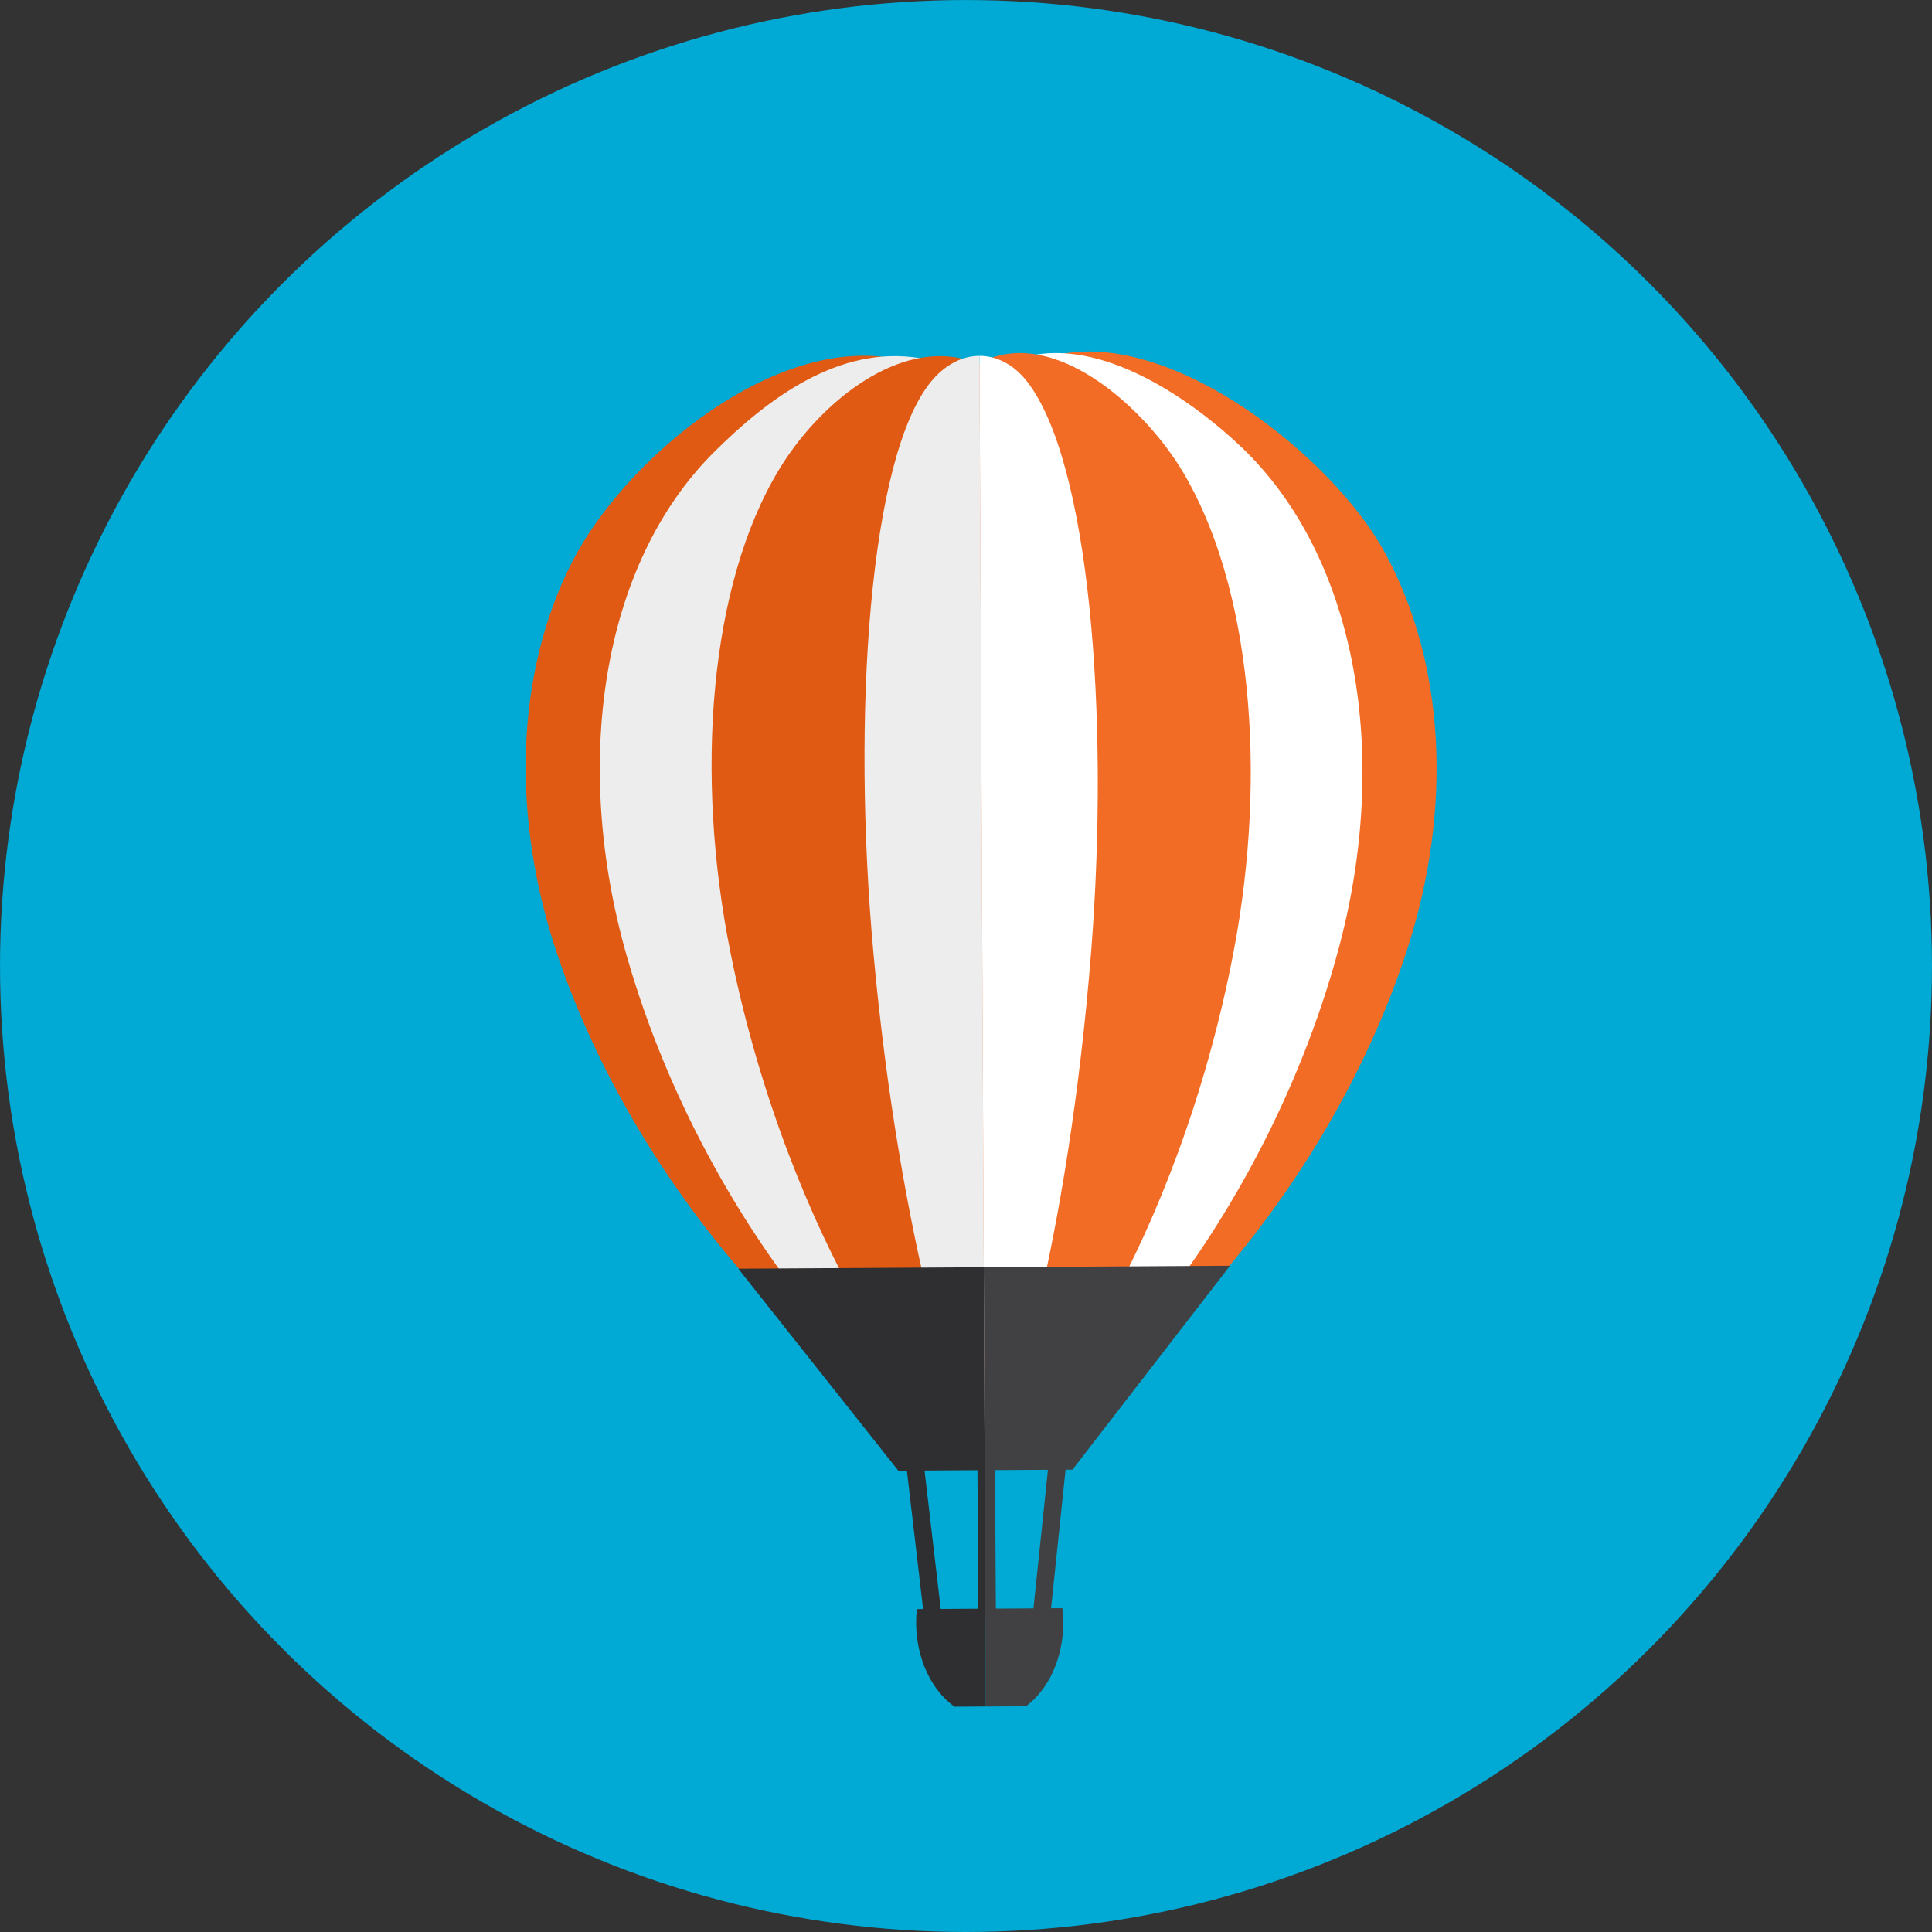<?xml version="1.0" encoding="iso-8859-1"?>
<!-- Uploaded to: SVG Repo, www.svgrepo.com, Generator: SVG Repo Mixer Tools -->
<!DOCTYPE svg PUBLIC "-//W3C//DTD SVG 1.1//EN" "http://www.w3.org/Graphics/SVG/1.1/DTD/svg11.dtd">
<svg height="800px" width="800px" version="1.1" id="Capa_1" xmlns="http://www.w3.org/2000/svg" xmlns:xlink="http://www.w3.org/1999/xlink" 
	 viewBox="0 0 131.414 131.414" xml:space="preserve">
<rect x="0" y="0" width="131.414" height="131.414" fill="#333333" stroke="none"/>
<g>
	<circle style="fill:#00AAD5;" cx="65.707" cy="65.708" r="65.706"/>
	<g>
		<g>
			<polygon style="fill:#2F2E30;" points="61.66,99.804 62.835,109.844 64.034,109.835 62.86,99.799 			"/>
			<polygon style="fill:#414042;" points="67.68,99.77 66.979,99.774 67.025,109.818 67.74,109.814 			"/>
			<polygon style="fill:#2F2E30;" points="66.485,99.776 66.547,109.819 67.025,109.818 66.979,99.774 			"/>
			<polygon style="fill:#414042;" points="71.304,99.749 70.253,109.8 71.451,109.791 72.503,99.741 			"/>
		</g>
		<path style="fill-rule:evenodd;clip-rule:evenodd;fill:#E05A13;" d="M66.504,25.185c-2.058-0.682-4.673-0.733-6.597-0.928
			c-8.116-0.82-17.571,7.289-20.984,13.954c-3.895,7.601-4.163,17.434-0.992,26.779c6.628,19.53,23.298,33.517,29.042,33.555
			L66.63,25.138C66.589,25.155,66.544,25.168,66.504,25.185z"/>
		<path style="fill-rule:evenodd;clip-rule:evenodd;fill:#F26C25;" d="M94.114,37.435c-3.504-6.306-14.101-14.83-21.907-13.355
			c-1.584,0.3-3.907,0.356-5.576,1.058l0.342,73.408c0.015,0,0.032,0.002,0.045,0.002c5.703-0.035,22.269-14.247,28.678-33.902
			C98.821,55.063,98.343,45.041,94.114,37.435z"/>
		<path style="fill-rule:evenodd;clip-rule:evenodd;fill:#414042;" d="M72.261,109.39l-5.238,0.033l0.031,6.653l2.726-0.015
			c1.529-1.125,2.554-3.271,2.539-5.726C72.317,110.016,72.298,109.699,72.261,109.39z"/>
		<path style="fill-rule:evenodd;clip-rule:evenodd;fill:#2F2E30;" d="M62.361,109.451c-0.03,0.307-0.047,0.622-0.045,0.943
			c0.014,2.458,1.064,4.591,2.606,5.695l2.133-0.014l-0.031-6.653L62.361,109.451z"/>
		<path style="fill-rule:evenodd;clip-rule:evenodd;fill:#EDEDED;" d="M66.611,25.01c-1.202-0.435-2.838-0.445-4.031-0.645
			c-5.5-0.911-10.359,2.746-14.032,6.409c-7.718,7.7-9.622,21.265-5.934,34.191C48.18,84.49,62.151,98.488,66.972,98.544
			l-0.344-73.543C66.623,25.004,66.615,25.006,66.611,25.01z"/>
		<path style="fill-rule:evenodd;clip-rule:evenodd;fill:#FFFFFF;" d="M84.337,30.315c-3.158-2.973-8.889-7.068-13.974-6.175
			c-1.233,0.215-2.661,0.249-3.734,0.861l0.344,73.543c0.015,0,0.032,0.004,0.045,0.004c4.778-0.031,18.648-14.226,23.998-33.872
			C94.592,51.531,92.398,37.898,84.337,30.315z"/>
		<path style="fill-rule:evenodd;clip-rule:evenodd;fill:#F26C25;" d="M80.419,32.034c-2.514-4.18-8.118-9.274-12.845-7.738
			c-0.333,0.107-0.648,0.264-0.947,0.459l0.345,73.786c0.015,0,0.032,0.007,0.045,0.007c3.375-0.021,13.152-14.192,16.896-33.833
			C86.226,52.596,85.106,39.822,80.419,32.034z"/>
		<path style="fill-rule:evenodd;clip-rule:evenodd;fill:#E05A13;" d="M66.529,24.815c-0.394-0.2-0.779-0.353-1.16-0.437
			c-4.628-1.01-9.708,3.143-12.389,7.577c-4.729,7.824-5.752,20.734-3.267,32.968c3.964,19.51,13.841,33.519,17.259,33.618
			l-0.345-73.786C66.594,24.776,66.56,24.792,66.529,24.815z"/>
		<path style="fill-rule:evenodd;clip-rule:evenodd;fill:#EDEDED;" d="M63.31,25.982c-4.163,5.12-5.389,22.526-3.896,38.882
			c1.773,19.415,6.055,33.407,7.559,33.67l-0.348-74.327C65.46,24.209,64.276,24.791,63.31,25.982z"/>
		<path style="fill-rule:evenodd;clip-rule:evenodd;fill:#FFFFFF;" d="M74.216,64.773c1.293-16.357-0.163-33.44-4.352-38.816
			c-0.903-1.16-2.063-1.751-3.239-1.75l0.348,74.327c0.015,0.003,0.032,0.014,0.045,0.014C68.477,98.537,72.66,84.4,74.216,64.773z"
			/>
		<polygon style="fill-rule:evenodd;clip-rule:evenodd;fill:#2F2E30;" points="50.218,86.297 61.104,100.037 66.98,100 
			66.915,86.195 		"/>
		<polygon style="fill-rule:evenodd;clip-rule:evenodd;fill:#414042;" points="83.667,86.094 66.915,86.195 66.98,100 
			72.949,99.965 		"/>
	</g>
</g>
</svg>